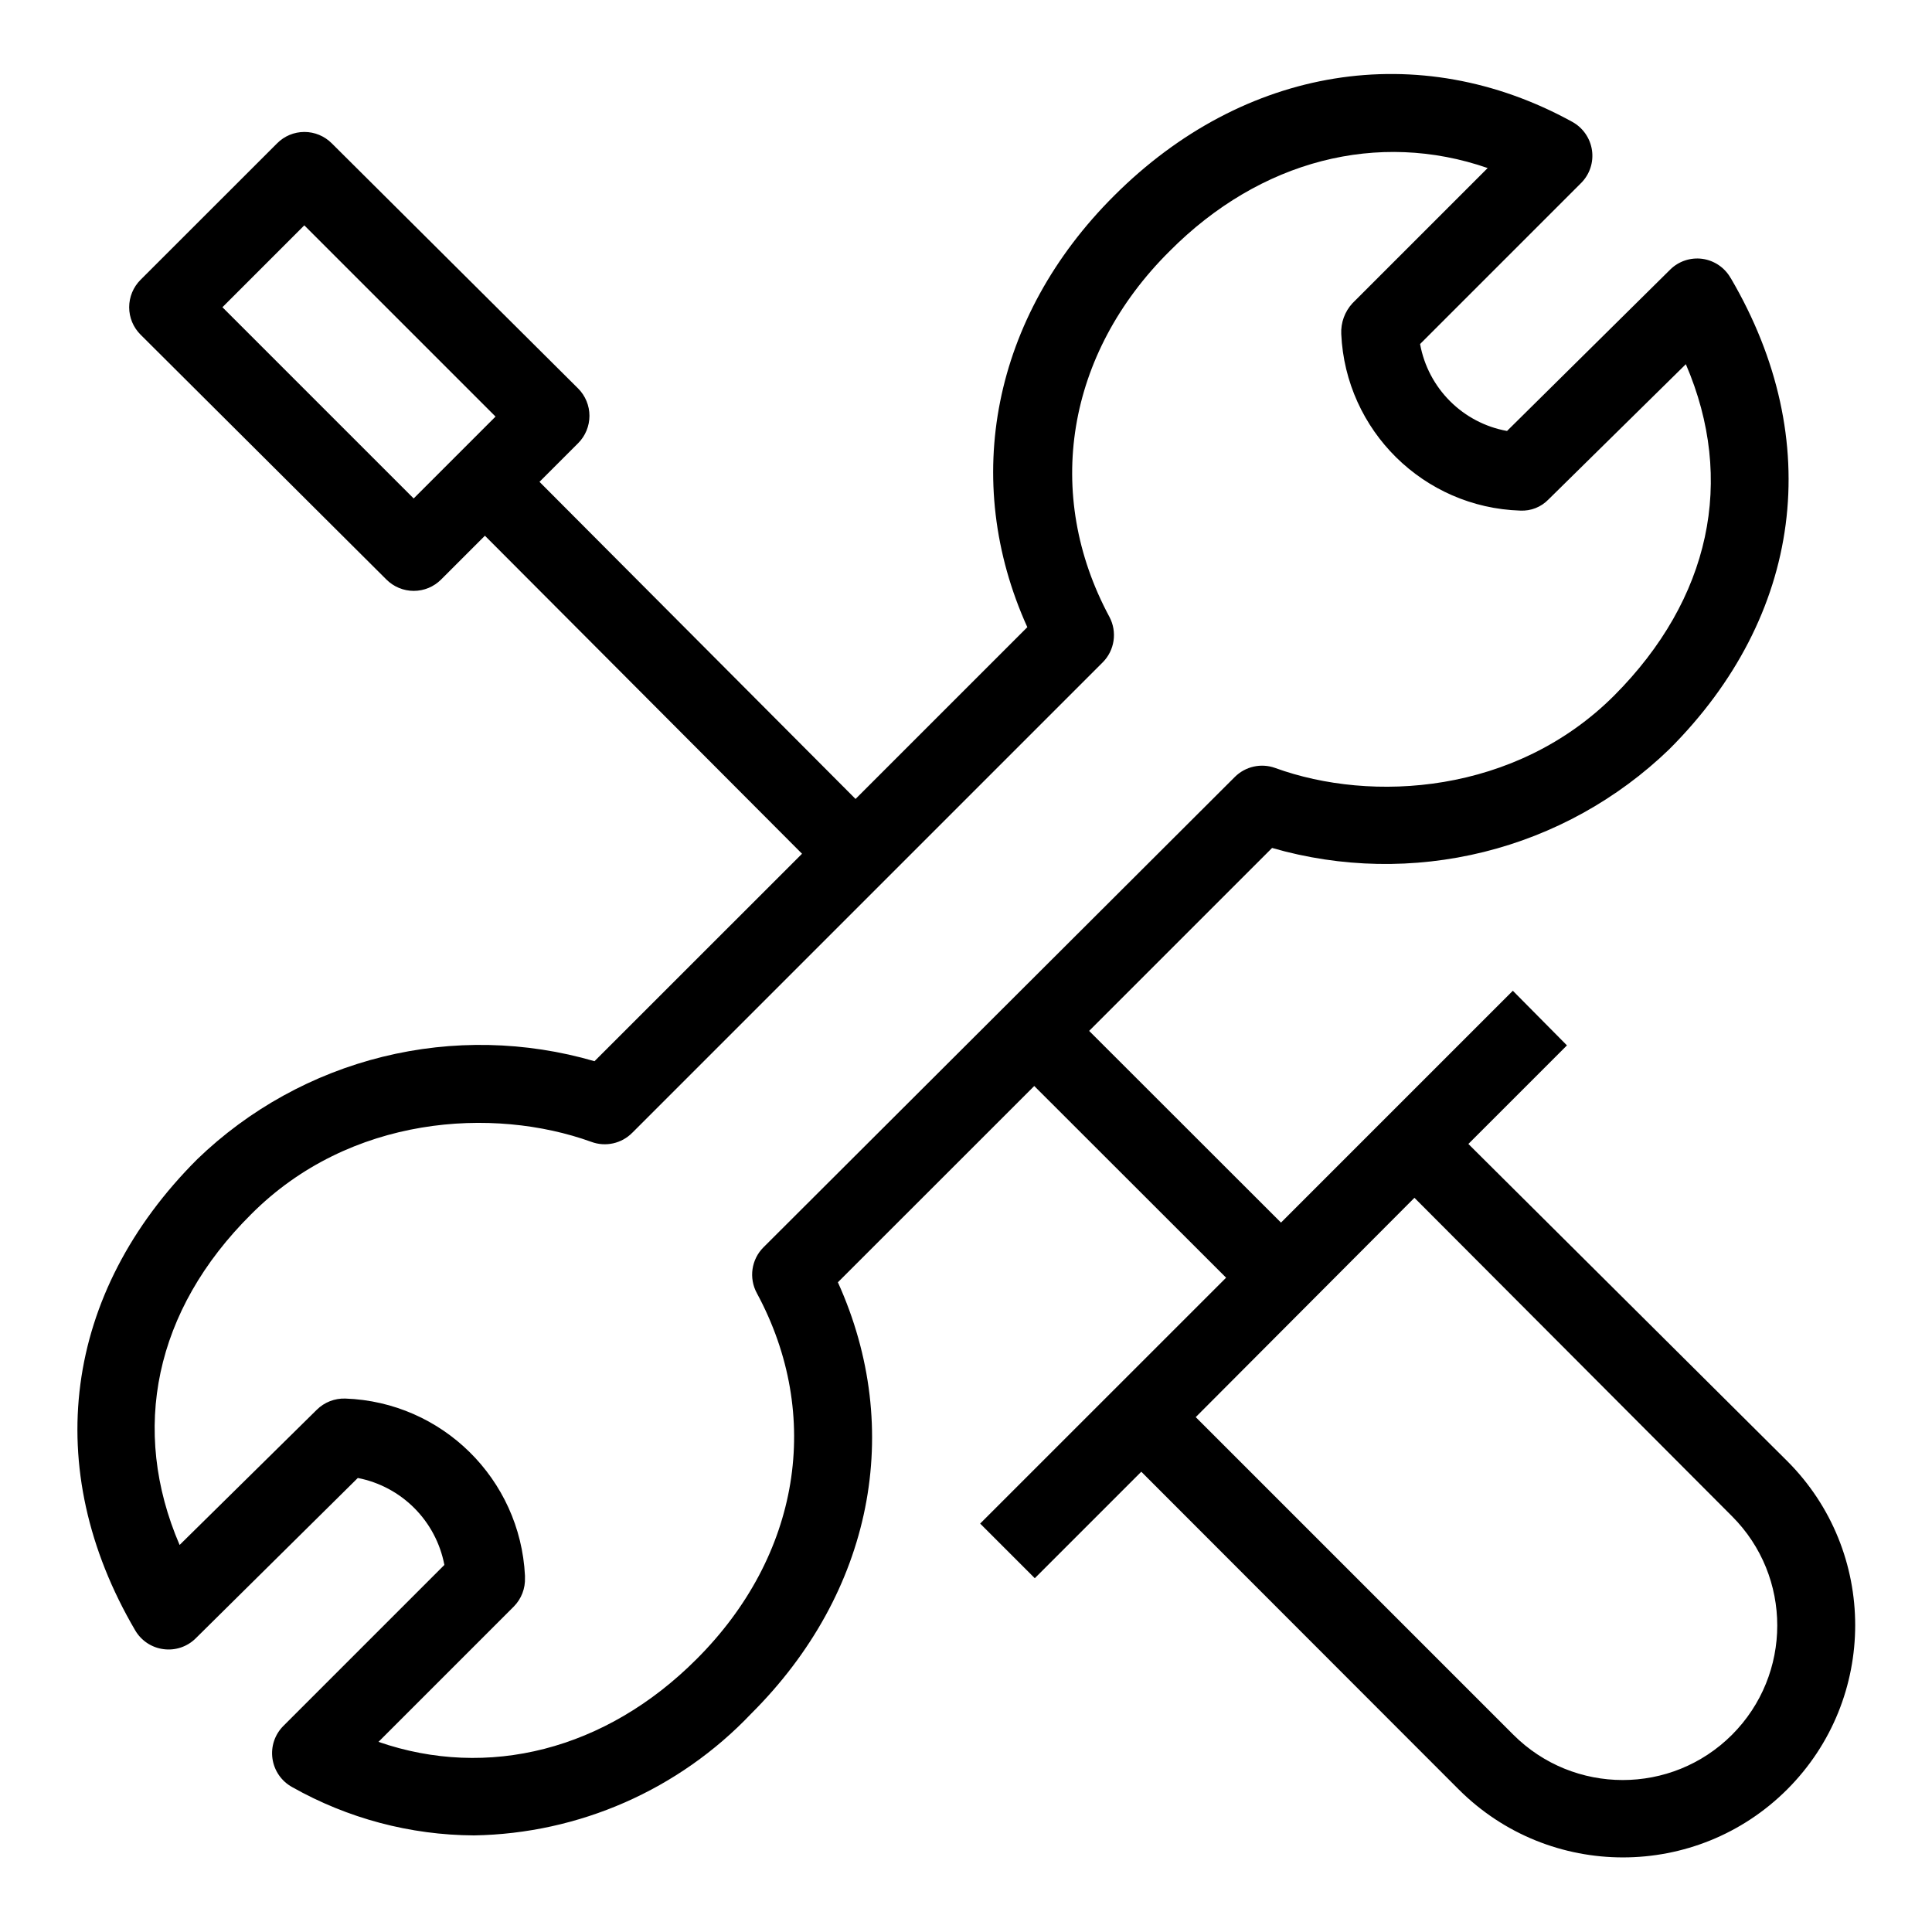 <?xml version="1.0" encoding="UTF-8"?>
<svg width="100pt" height="100pt" version="1.1" viewBox="0 0 100 100" xmlns="http://www.w3.org/2000/svg">
 <path d="m10.211 60c-6.93 6.922-8.133 16-3.211 24.391 0.312 0.531 0.852 0.891 1.465 0.969 0.613 0.082 1.227-0.125 1.664-0.559l8.391-8.301c2.273 0.441 4.047 2.227 4.481 4.5l-8.328 8.328c-0.449 0.445-0.66 1.074-0.57 1.699 0.09 0.625 0.465 1.168 1.02 1.473 2.871 1.621 6.109 2.484 9.41 2.5 5.434-0.09 10.605-2.359 14.348-6.301 6.289-6.262 7.941-14.699 4.488-22.328l10.164-10.16 9.93 9.922-12.73 12.727 2.828 2.828 5.512-5.512 16.43 16.445c4.695 4.691 12.305 4.691 17 0 4.695-4.695 4.695-12.309 0-17l-16.5-16.41 5.102-5.102-2.801-2.828-12 12-9.93-9.922 9.469-9.469c3.57 1.031 7.352 1.102 10.961 0.207 3.606-0.895 6.914-2.727 9.59-5.309 6.91-6.898 8.109-16 3.191-24.391h-0.004c-0.305-0.543-0.848-0.914-1.469-1-0.613-0.082-1.23 0.125-1.668 0.562l-8.441 8.348c-2.289-0.414-4.082-2.207-4.5-4.5l8.328-8.328c0.449-0.445 0.66-1.074 0.57-1.699-0.09-0.621-0.465-1.168-1.02-1.473-7.922-4.359-17-2.891-23.719 3.828-6.281 6.262-7.941 14.699-4.488 22.328l-8.891 8.891-16.359-16.414 2-2c0.375-0.375 0.586-0.887 0.586-1.418 0-0.527-0.211-1.039-0.586-1.414l-12.75-12.688c-0.379-0.379-0.887-0.59-1.418-0.59s-1.039 0.211-1.414 0.59l-7.07 7.066c-0.375 0.375-0.586 0.887-0.586 1.418s0.211 1.039 0.586 1.414l12.73 12.68c0.375 0.375 0.883 0.586 1.414 0.586s1.039-0.211 1.414-0.586l2.269-2.269 16.414 16.461-10.742 10.738c-3.57-1.039-7.352-1.121-10.961-0.23s-6.922 2.719-9.598 5.301zm79.438 18.48c3.125 3.125 3.121 8.191-0.004 11.316-3.125 3.121-8.191 3.117-11.316-0.008l-16.438-16.438 11.32-11.352zm-68.238-52.68l-9.898-9.898 4.238-4.238 9.898 9.898zm11.32 32.828l24.34-24.34c0.625-0.621 0.766-1.582 0.352-2.359-3.422-6.359-2.231-13.621 3.117-18.93 4.699-4.731 10.812-6.262 16.461-4.301l-7 7c-0.398 0.434-0.605 1.004-0.578 1.59 0.227 5 4.266 8.984 9.27 9.141 0.547 0.027 1.078-0.184 1.457-0.578l7.109-7c2.582 6 1.273 12.148-3.707 17.148-5.109 5.109-12.551 5.57-17.551 3.75-0.73-0.262-1.543-0.078-2.09 0.469l-24.391 24.34c-0.629 0.625-0.77 1.59-0.348 2.371 3.43 6.352 2.231 13.609-3.121 18.949-4.699 4.711-10.809 6.238-16.461 4.281l7-7c0.395-0.398 0.605-0.941 0.582-1.5v-0.102c-0.25-5.008-4.289-8.992-9.301-9.168-0.551-0.016-1.082 0.191-1.473 0.578l-7.102 7c-2.566-5.969-1.297-12.148 3.703-17.117 5.109-5.129 12.531-5.578 17.602-3.75 0.738 0.277 1.574 0.094 2.129-0.473z"/>
</svg>
